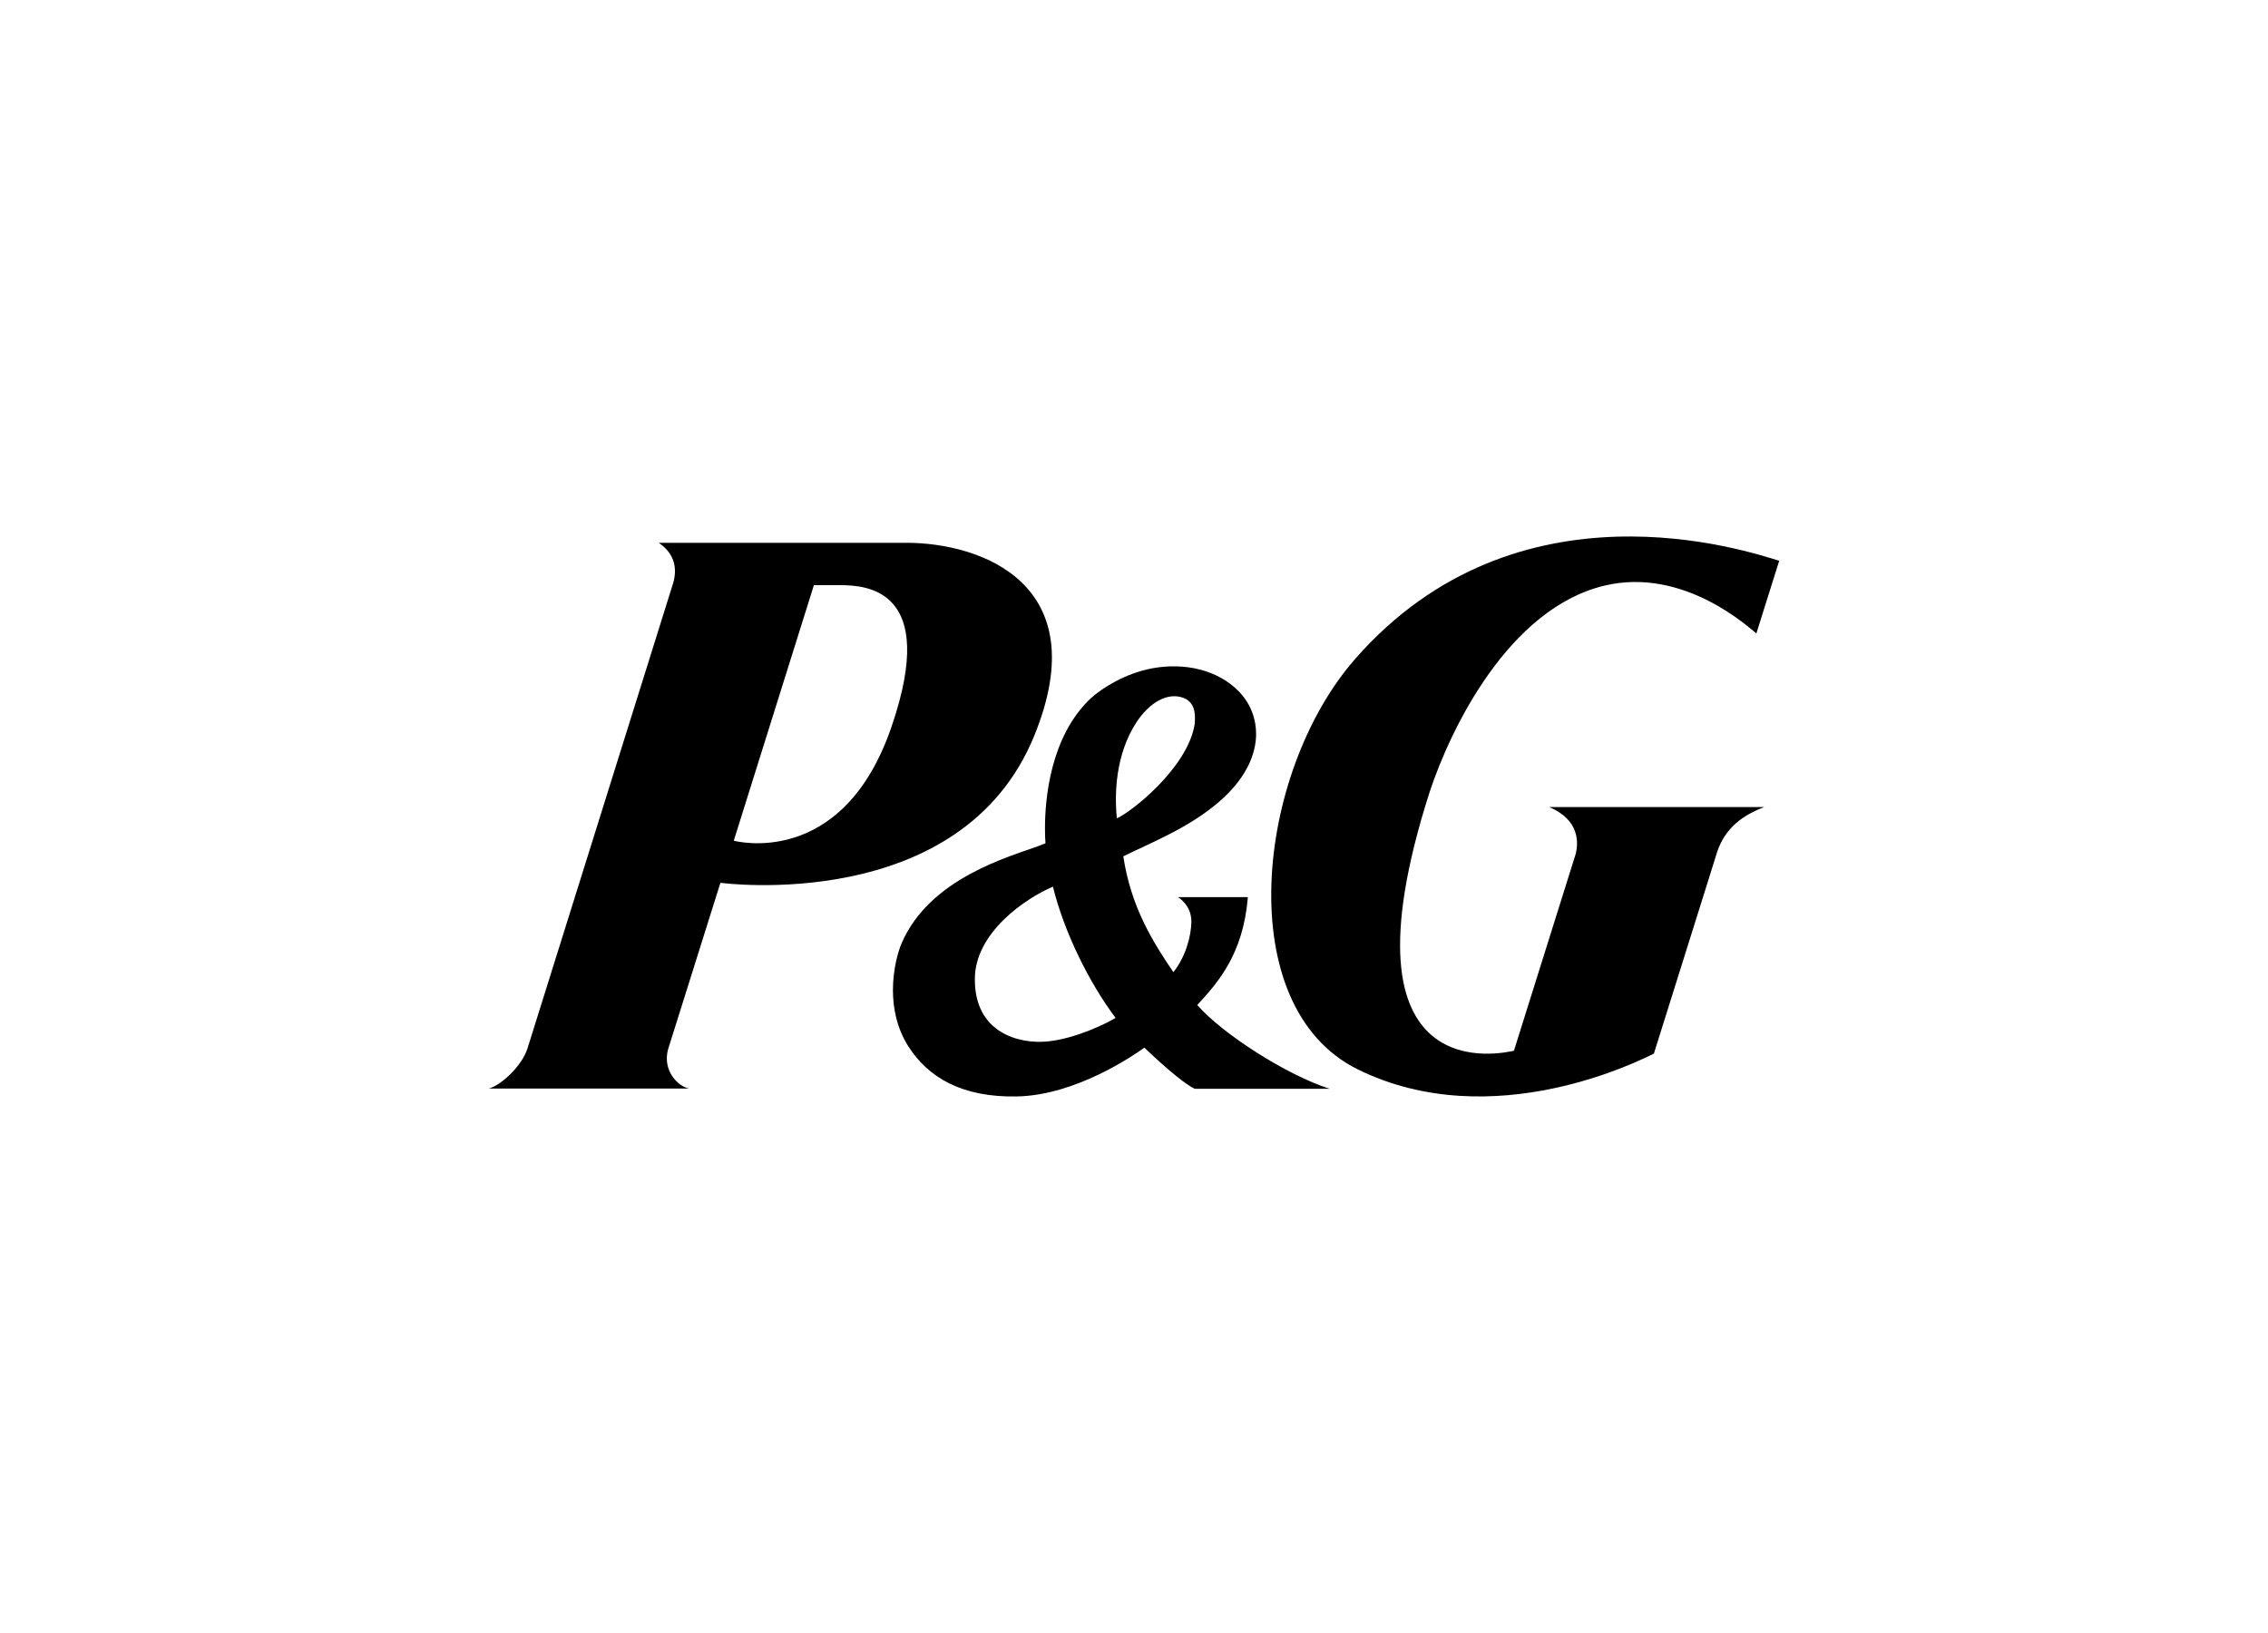 <svg width="100" height="72" viewBox="0 0 100 72" fill="none" xmlns="http://www.w3.org/2000/svg">
<path d="M45.613 32.413C48.319 25.743 43.258 23.932 39.963 23.932H29.047C29.953 24.554 29.805 25.381 29.624 25.891L23.261 46.216C23.012 47.02 22.06 47.869 21.551 47.994H30.383C29.896 47.903 29.205 47.212 29.454 46.273L31.764 38.924C31.776 38.924 42.397 40.362 45.613 32.413ZM37.03 25.8C38.185 25.8 41.389 25.959 39.317 32.017C37.154 38.38 32.353 37.067 32.353 37.067L35.886 25.8H37.03Z" fill="black"/>
<path d="M52.676 48.004H58.621C56.718 47.392 53.91 45.592 52.789 44.312C53.695 43.327 54.816 42.082 55.02 39.556H51.94C51.94 39.556 52.529 39.896 52.529 40.621C52.529 41.289 52.257 42.218 51.736 42.863C50.83 41.527 49.868 39.998 49.528 37.756C50.74 37.156 52.438 36.499 53.786 35.322C55.065 34.201 55.36 33.136 55.382 32.445V32.355C55.382 31.63 55.099 30.951 54.578 30.441C53.684 29.558 52.28 29.196 50.796 29.467C49.607 29.694 48.6 30.328 48.09 30.792C46.301 32.479 46.075 35.254 46.075 36.511C46.075 36.816 46.086 37.043 46.097 37.179C45.995 37.224 45.814 37.292 45.814 37.292C44.501 37.779 41.002 38.707 39.756 41.583C39.598 41.946 39.371 42.738 39.371 43.656C39.371 44.448 39.541 45.331 40.05 46.135C40.934 47.517 42.428 48.389 44.829 48.343C47.433 48.298 50.004 46.52 50.457 46.192C50.898 46.611 52.065 47.709 52.676 48.004ZM52.676 31.925C52.37 33.861 49.856 35.82 49.245 36.08C49.132 34.993 49.188 33.272 50.094 31.868C50.694 30.939 51.498 30.532 52.144 30.758C52.665 30.939 52.721 31.415 52.676 31.925ZM49.188 44.879C48.837 45.094 47.456 45.796 46.165 45.92C44.965 46.033 42.972 45.569 42.983 43.169C42.983 41.119 45.214 39.613 46.425 39.092C46.912 41.074 48.011 43.316 49.188 44.879Z" fill="black"/>
<path d="M70.737 25.822C74.27 24.973 77.18 27.735 77.441 27.928L78.449 24.724C77.056 24.305 66.922 20.873 59.754 29.049C55.349 34.077 54.273 44.381 59.856 47.144C65.835 50.099 72.436 46.691 72.923 46.453L75.652 37.757C75.946 36.704 76.614 36.024 77.792 35.583H68.303C69.684 36.16 69.582 37.202 69.481 37.632L66.752 46.328C66.389 46.396 58.757 48.299 63.026 34.948C63.966 32.084 66.537 26.83 70.737 25.822Z" fill="black"/>
</svg>
